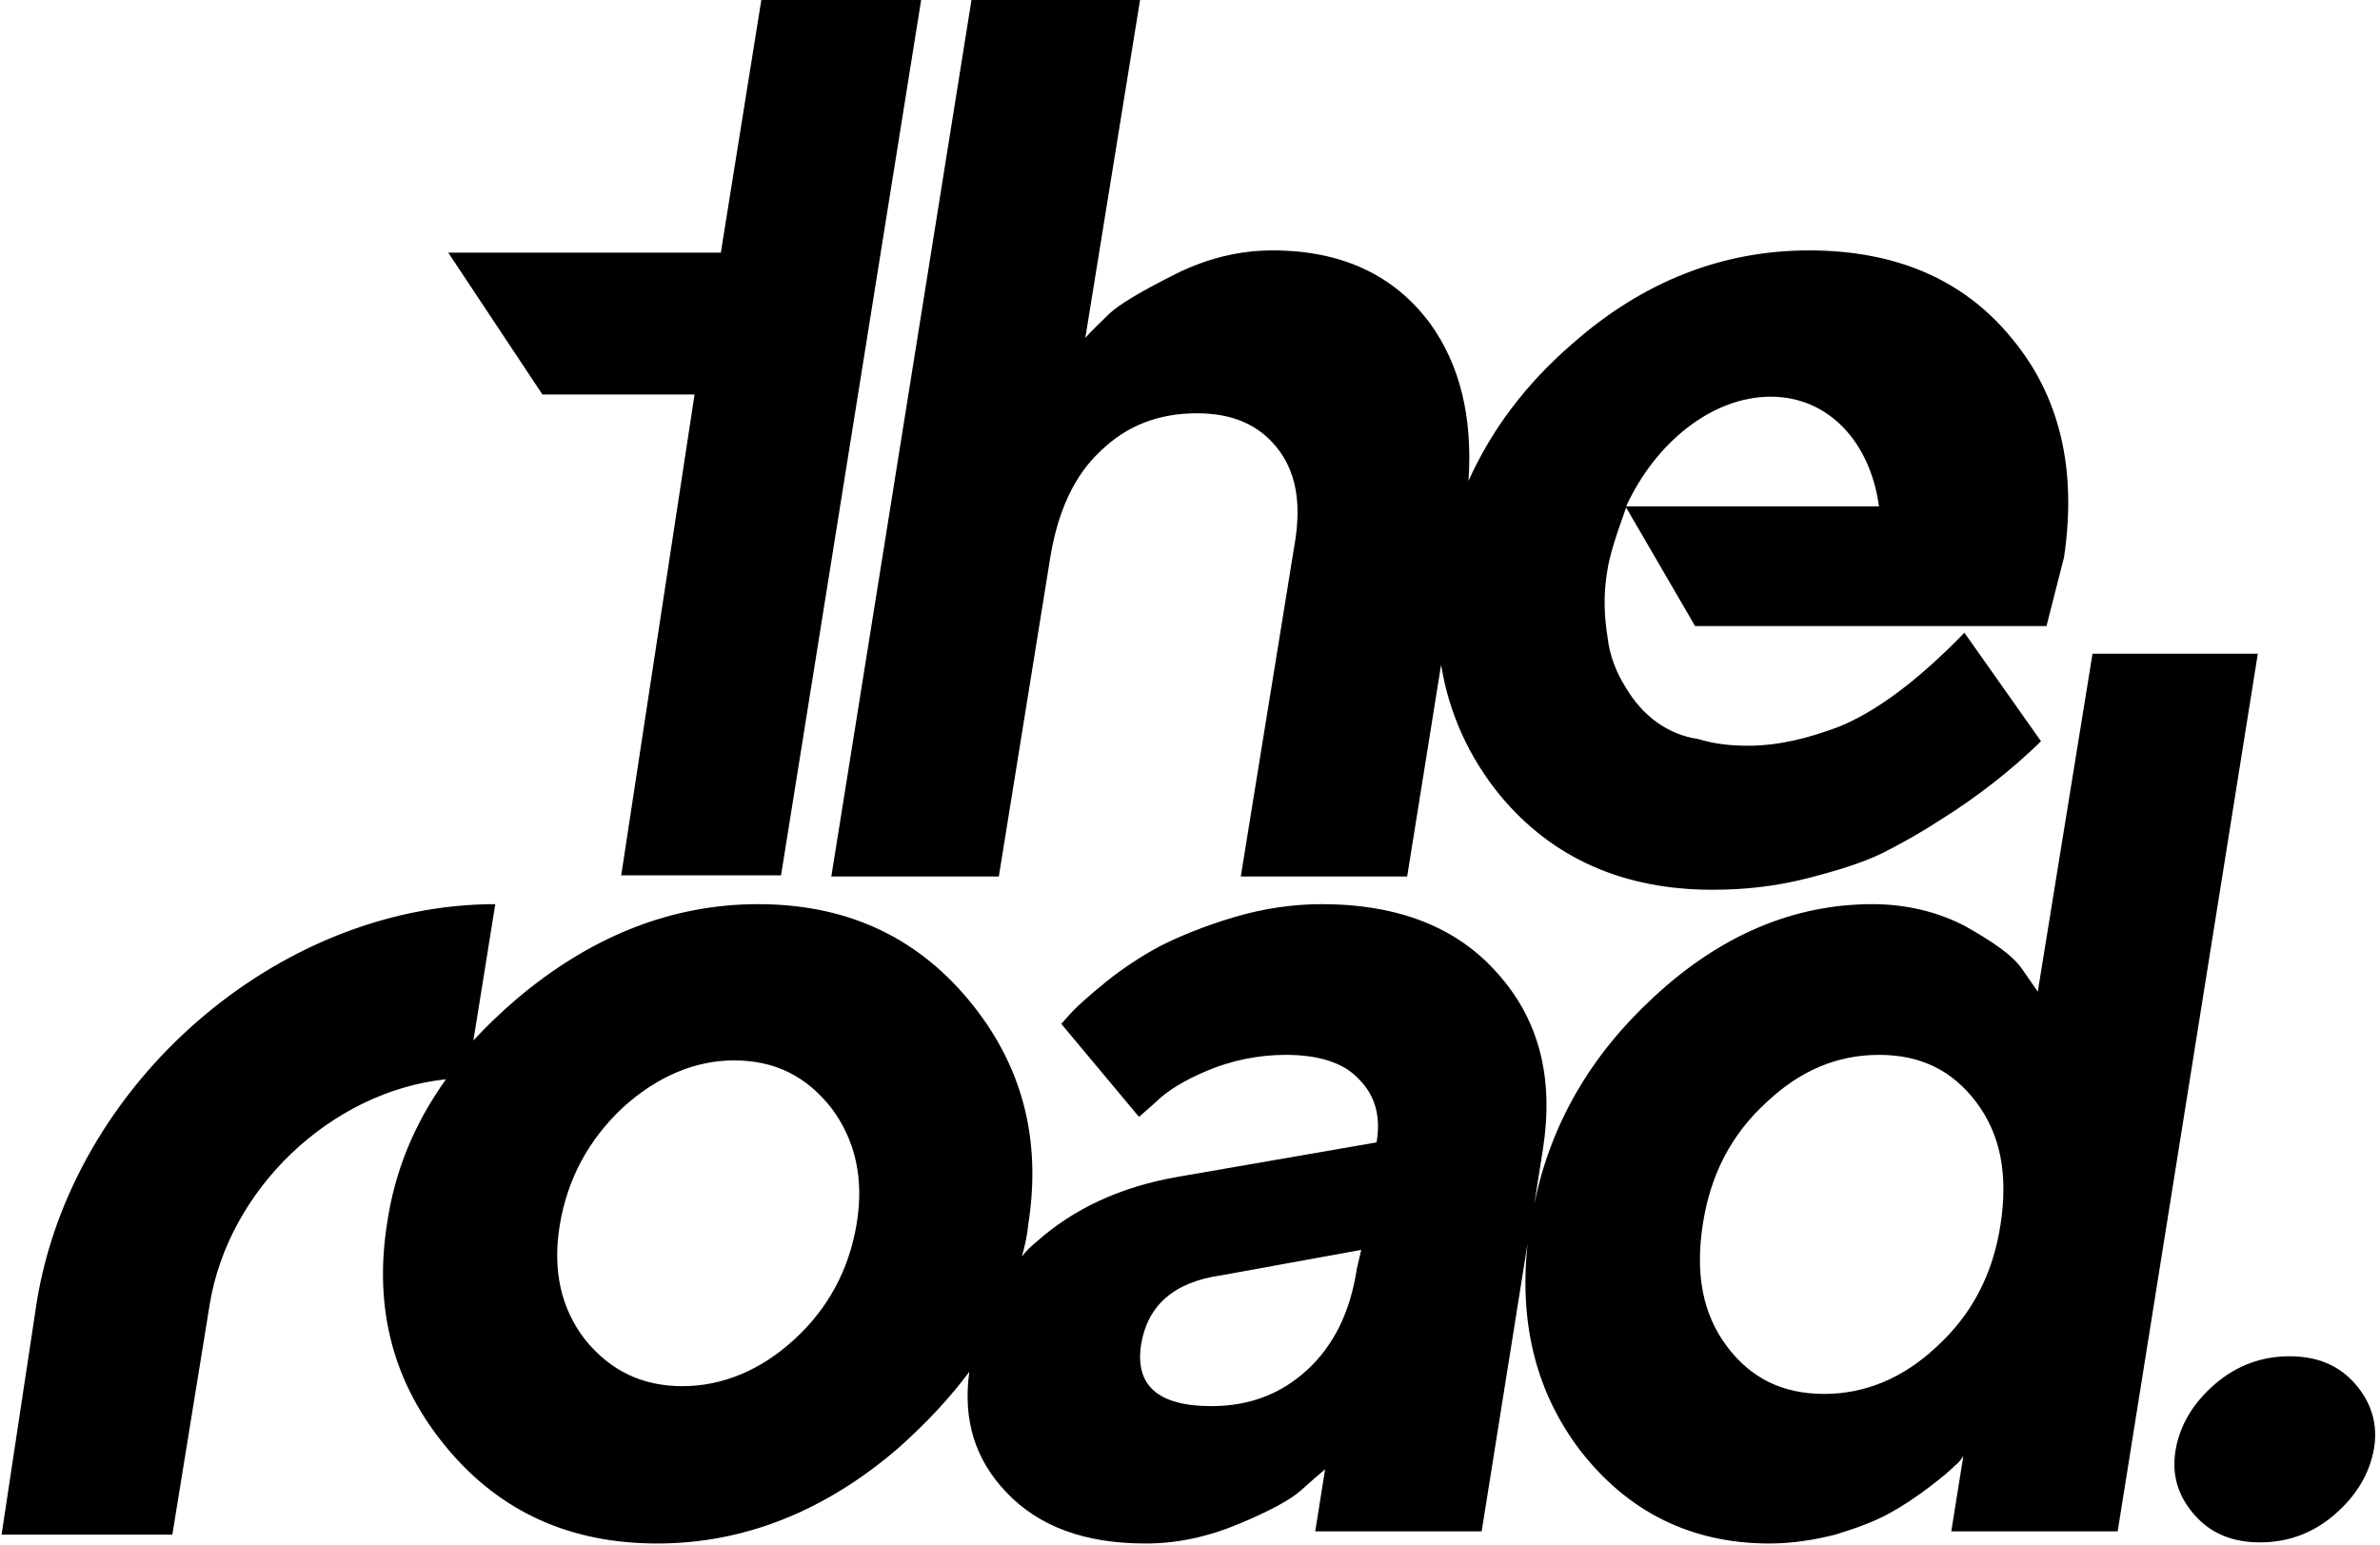<svg id='logo-icon' viewBox="0 0 77 50" fill="none" xmlns="http://www.w3.org/2000/svg">
<path fill-rule="evenodd" clip-rule="evenodd" d="M65.077 10.934C63.519 9.034 61.323 8.102 58.525 8.102C55.727 8.102 53.141 9.106 50.839 11.149C49.351 12.44 48.253 13.91 47.51 15.559C47.651 13.48 47.226 11.795 46.27 10.468C45.101 8.891 43.401 8.102 41.17 8.102C40.107 8.102 39.045 8.353 37.982 8.891C36.92 9.429 36.247 9.823 35.893 10.146C35.574 10.468 35.291 10.719 35.113 10.934L36.884 0H31.43L26.896 28.358H32.315L33.98 18.033C34.228 16.527 34.759 15.38 35.609 14.591C36.459 13.767 37.486 13.372 38.726 13.372C39.859 13.372 40.709 13.731 41.312 14.484C41.914 15.236 42.091 16.204 41.914 17.424L40.143 28.358H45.526L46.624 21.51C46.872 23.052 47.51 24.486 48.537 25.741C50.237 27.784 52.539 28.788 55.408 28.788C56.435 28.788 57.427 28.68 58.418 28.43C59.41 28.179 60.225 27.928 60.898 27.605C61.535 27.282 62.173 26.924 62.775 26.529C63.979 25.777 65.077 24.916 66.033 23.984L63.554 20.471C62.031 22.048 60.65 23.052 59.481 23.518C58.525 23.877 57.568 24.128 56.541 24.128C55.939 24.128 55.408 24.056 54.947 23.912C53.956 23.769 53.141 23.16 52.61 22.263C52.291 21.761 52.079 21.224 52.008 20.614C51.901 19.933 51.866 19.216 52.008 18.427C52.114 17.71 52.61 16.455 52.61 16.42L54.841 20.256H66.21L66.777 18.033C67.202 15.165 66.635 12.799 65.077 10.934ZM52.61 16.384C53.566 14.304 55.408 12.835 57.285 12.835C59.162 12.835 60.508 14.304 60.791 16.384H52.61Z" fill="currentColor"/>
<path fill-rule="evenodd" clip-rule="evenodd" d="M24.631 0L23.321 8.174H14.502L17.548 12.763H22.471L20.098 28.322H25.269L29.802 0H24.631Z" fill="currentColor"/>
<path fill-rule="evenodd" clip-rule="evenodd" d="M67.699 21.152L65.928 32.086L65.432 31.369C65.114 30.903 64.476 30.473 63.59 29.971C62.705 29.505 61.678 29.254 60.58 29.254C58.03 29.254 55.657 30.258 53.496 32.266C51.477 34.13 50.167 36.353 49.636 38.97L49.919 37.177C50.273 34.919 49.813 33.019 48.467 31.513C47.157 30.007 45.244 29.254 42.765 29.254C41.808 29.254 40.852 29.398 39.896 29.684C38.94 29.971 38.16 30.294 37.523 30.616C36.921 30.939 36.319 31.334 35.788 31.764C35.256 32.194 34.902 32.517 34.725 32.696C34.548 32.875 34.442 33.019 34.335 33.126L36.85 36.137L37.381 35.671C37.735 35.313 38.302 34.954 39.081 34.632C39.861 34.309 40.711 34.13 41.596 34.13C42.658 34.13 43.473 34.381 43.969 34.919C44.5 35.456 44.677 36.137 44.536 36.962L38.125 38.073C36.248 38.396 34.725 39.113 33.521 40.189C33.344 40.332 33.202 40.475 33.06 40.655C33.166 40.296 33.237 39.938 33.273 39.579C33.698 36.819 33.06 34.417 31.325 32.337C29.589 30.258 27.323 29.254 24.524 29.254C21.727 29.254 19.106 30.294 16.697 32.337C16.201 32.767 15.741 33.198 15.316 33.664L16.024 29.254C8.976 29.254 2.318 35.062 1.184 42.16L0.051 49.653H5.576L6.78 42.232C7.382 38.468 10.712 35.313 14.43 34.919C13.403 36.353 12.766 37.894 12.518 39.615C12.093 42.375 12.73 44.777 14.466 46.857C16.201 48.936 18.468 49.94 21.266 49.94C24.064 49.94 26.685 48.9 29.058 46.857C29.944 46.068 30.723 45.243 31.36 44.383C31.148 45.925 31.537 47.215 32.564 48.291C33.627 49.402 35.114 49.94 37.062 49.94C38.09 49.94 39.081 49.725 40.108 49.295C41.136 48.864 41.773 48.506 42.092 48.219C42.411 47.932 42.658 47.717 42.871 47.538L42.552 49.546H47.936L49.423 40.224C49.14 42.842 49.707 45.064 51.123 46.928C52.682 48.936 54.736 49.94 57.251 49.94C57.959 49.94 58.667 49.832 59.376 49.653C60.084 49.438 60.651 49.223 61.111 48.972C61.572 48.721 61.997 48.434 62.422 48.111C62.847 47.789 63.095 47.574 63.236 47.431C63.378 47.323 63.449 47.215 63.52 47.108L63.13 49.546H68.513L73.047 21.152H67.699ZM27.712 39.615C27.464 41.085 26.791 42.34 25.693 43.343C24.595 44.347 23.356 44.849 22.081 44.849C20.77 44.849 19.743 44.347 18.929 43.343C18.149 42.34 17.866 41.085 18.114 39.615C18.362 38.145 19.035 36.89 20.133 35.851C21.231 34.847 22.47 34.309 23.745 34.309C25.056 34.309 26.083 34.811 26.898 35.851C27.677 36.89 27.96 38.145 27.712 39.615ZM43.898 41.049C43.686 42.447 43.154 43.523 42.304 44.311C41.454 45.1 40.427 45.495 39.188 45.495C37.452 45.495 36.708 44.813 36.921 43.487C37.133 42.232 37.983 41.479 39.506 41.264L44.04 40.44L43.898 41.049ZM64.724 39.615C64.476 41.228 63.803 42.519 62.67 43.559C61.572 44.598 60.332 45.1 59.022 45.1C57.676 45.1 56.649 44.598 55.869 43.559C55.09 42.519 54.842 41.228 55.09 39.615C55.338 38.002 56.011 36.711 57.144 35.671C58.242 34.632 59.447 34.13 60.792 34.13C62.138 34.13 63.166 34.632 63.945 35.671C64.724 36.711 64.972 38.002 64.724 39.615Z" fill="currentColor"/>
<path fill-rule="evenodd" clip-rule="evenodd" d="M76.199 44.778C75.668 44.168 74.959 43.882 74.074 43.882C73.188 43.882 72.374 44.168 71.665 44.778C70.957 45.387 70.532 46.104 70.391 46.893C70.249 47.718 70.461 48.399 70.993 49.008C71.524 49.618 72.232 49.904 73.118 49.904C74.003 49.904 74.818 49.618 75.526 49.008C76.234 48.399 76.659 47.682 76.801 46.893C76.943 46.104 76.73 45.387 76.199 44.778Z" fill="currentColor"/>
</svg>
